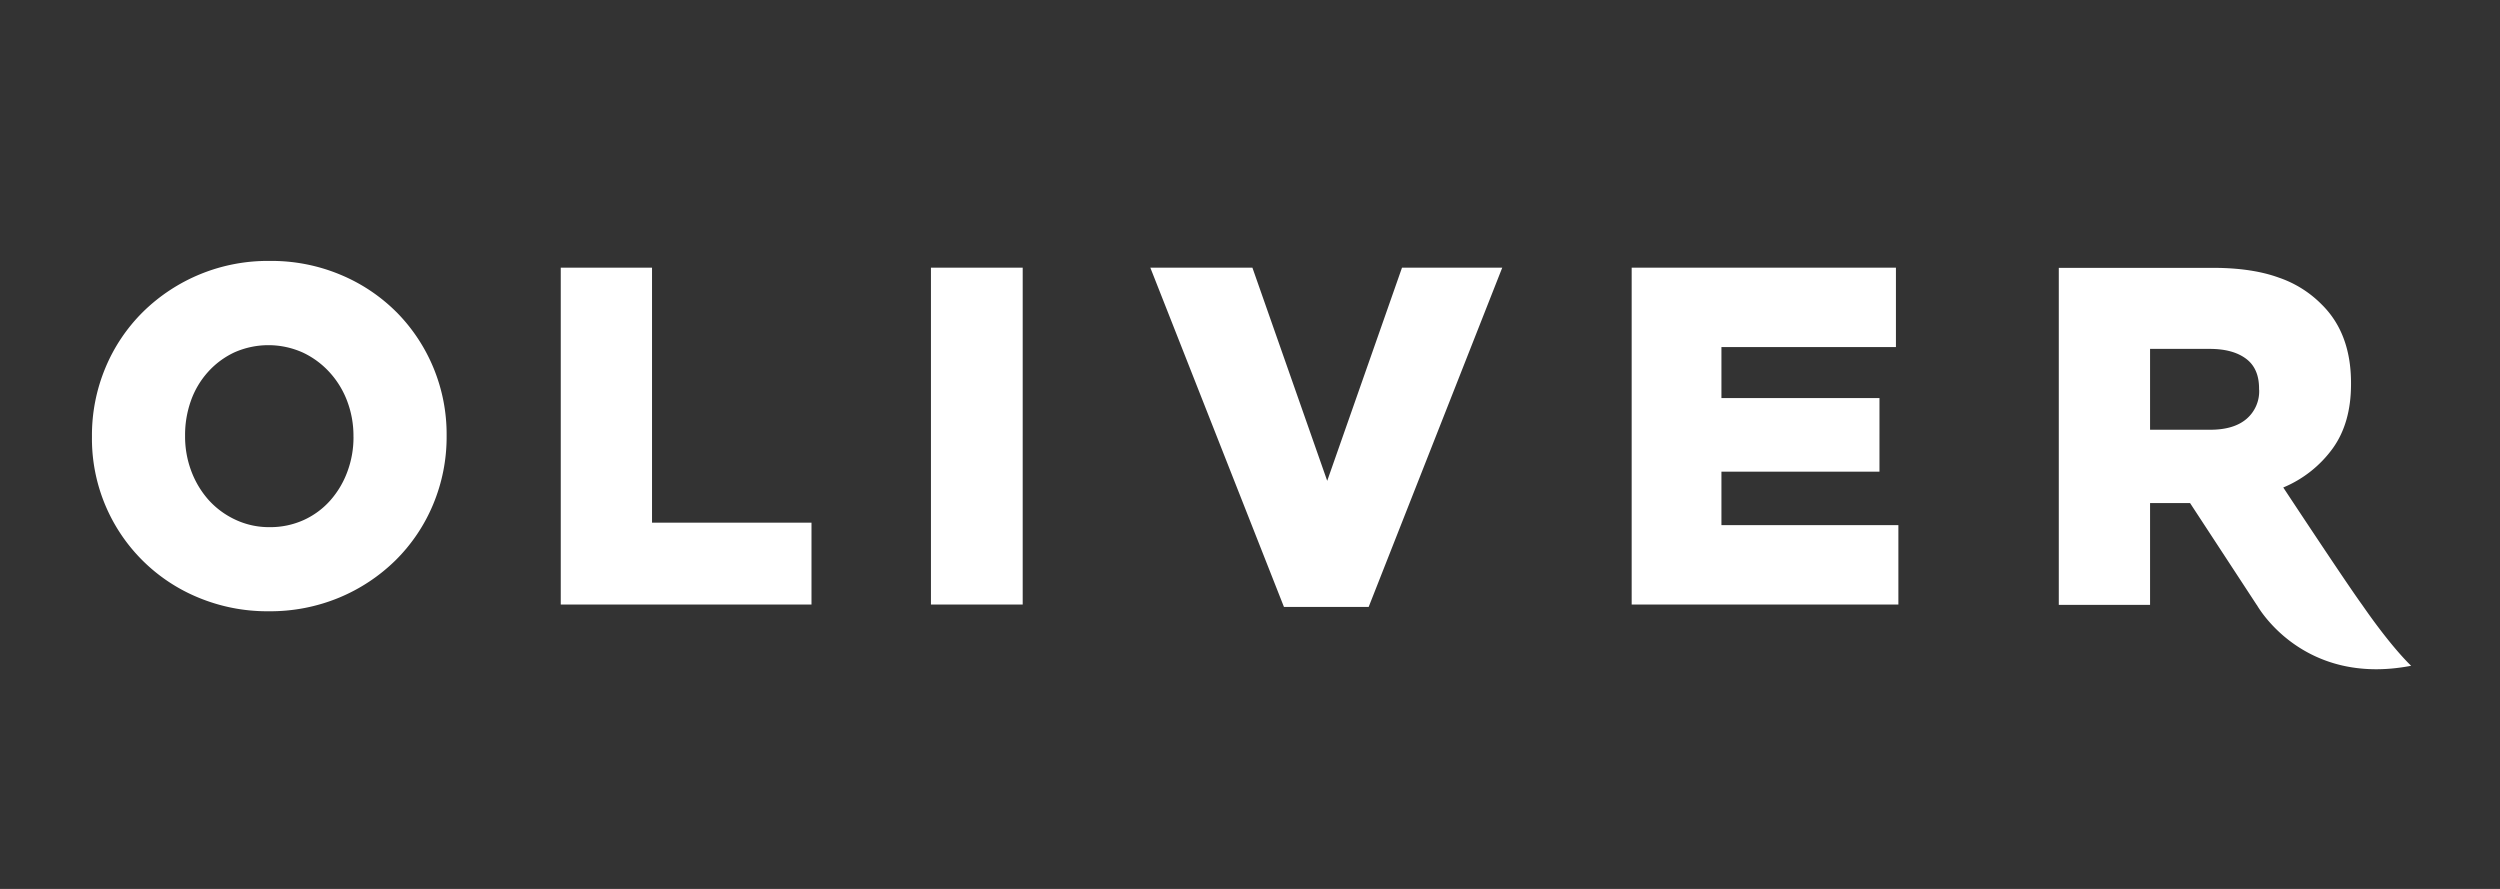 <svg id="Unispace_Logo" data-name="Unispace Logo" xmlns="http://www.w3.org/2000/svg" viewBox="0 0 765.35 272.13"><rect x="0" y="0" width="765.35" height="272.13" fill="#333333" stroke="none"/><defs><style>.cls-1{fill:#fff;}</style></defs><title>clients</title><g id="Circle"><g id="Crescents"><path class="cls-1" d="M690.89,185.17s13.75,25.12,47.26,18.65c0,0-5.7-5.2-15-18.65C718,178.07,699,149.24,699,149.24a35.58,35.58,0,0,0,15.12-11.94q5.63-7.8,5.62-19.74v-.3q0-15.17-8.93-24A33.65,33.65,0,0,0,697.67,85q-8.05-2.94-19.72-3H630.28V185.18h27.94V154h12.24l20.43,31.22Zm.73-65.84a11.13,11.13,0,0,1-3.88,8.92q-3.88,3.31-11.09,3.31H658.22V106.81h18.29q7.05,0,11.08,3t4,9.2v.3ZM121.32,95.5a53,53,0,0,0-17.14-11.42,54.7,54.7,0,0,0-21.6-4.2A54.45,54.45,0,0,0,43.7,95.56a52.4,52.4,0,0,0-11.45,17.09,53.58,53.58,0,0,0-4.1,20.85v.3A52.56,52.56,0,0,0,60.7,182.93a54.86,54.86,0,0,0,21.59,4.2,55,55,0,0,0,21.61-4.2,54.3,54.3,0,0,0,17.28-11.49,52.45,52.45,0,0,0,11.45-17.09,53.51,53.51,0,0,0,4.1-20.85v-.29a53.13,53.13,0,0,0-15.41-37.72Zm-13.1,38.3a30,30,0,0,1-1.88,10.61,27.62,27.62,0,0,1-5.2,8.76,24.25,24.25,0,0,1-8.09,6,24.77,24.77,0,0,1-10.54,2.21A24.11,24.11,0,0,1,72,159.07,25.46,25.46,0,0,1,63.81,153a28.1,28.1,0,0,1-5.27-8.84,30,30,0,0,1-1.88-10.61v-.29a31.15,31.15,0,0,1,1.8-10.61,26.22,26.22,0,0,1,5.21-8.77,25.23,25.23,0,0,1,8.08-6,25.7,25.7,0,0,1,21,.07,26,26,0,0,1,8.23,6.12,27.29,27.29,0,0,1,5.35,8.84,29.94,29.94,0,0,1,1.88,10.6v.3Zm91.39-51.86H171.67V185.07h76.76V160H199.61V81.94ZM285,185.07h28.09V81.94H285ZM406.31,147.2l-22.9-65.26H352.16l40.91,103.87H419l40.9-103.87H429.21l-22.9,65.27ZM527,144.4h48.38V121.86H527V106.25h53.42V81.94H499.52V185.07h81.65V160.76H527V144.4Z"/></g></g></svg>